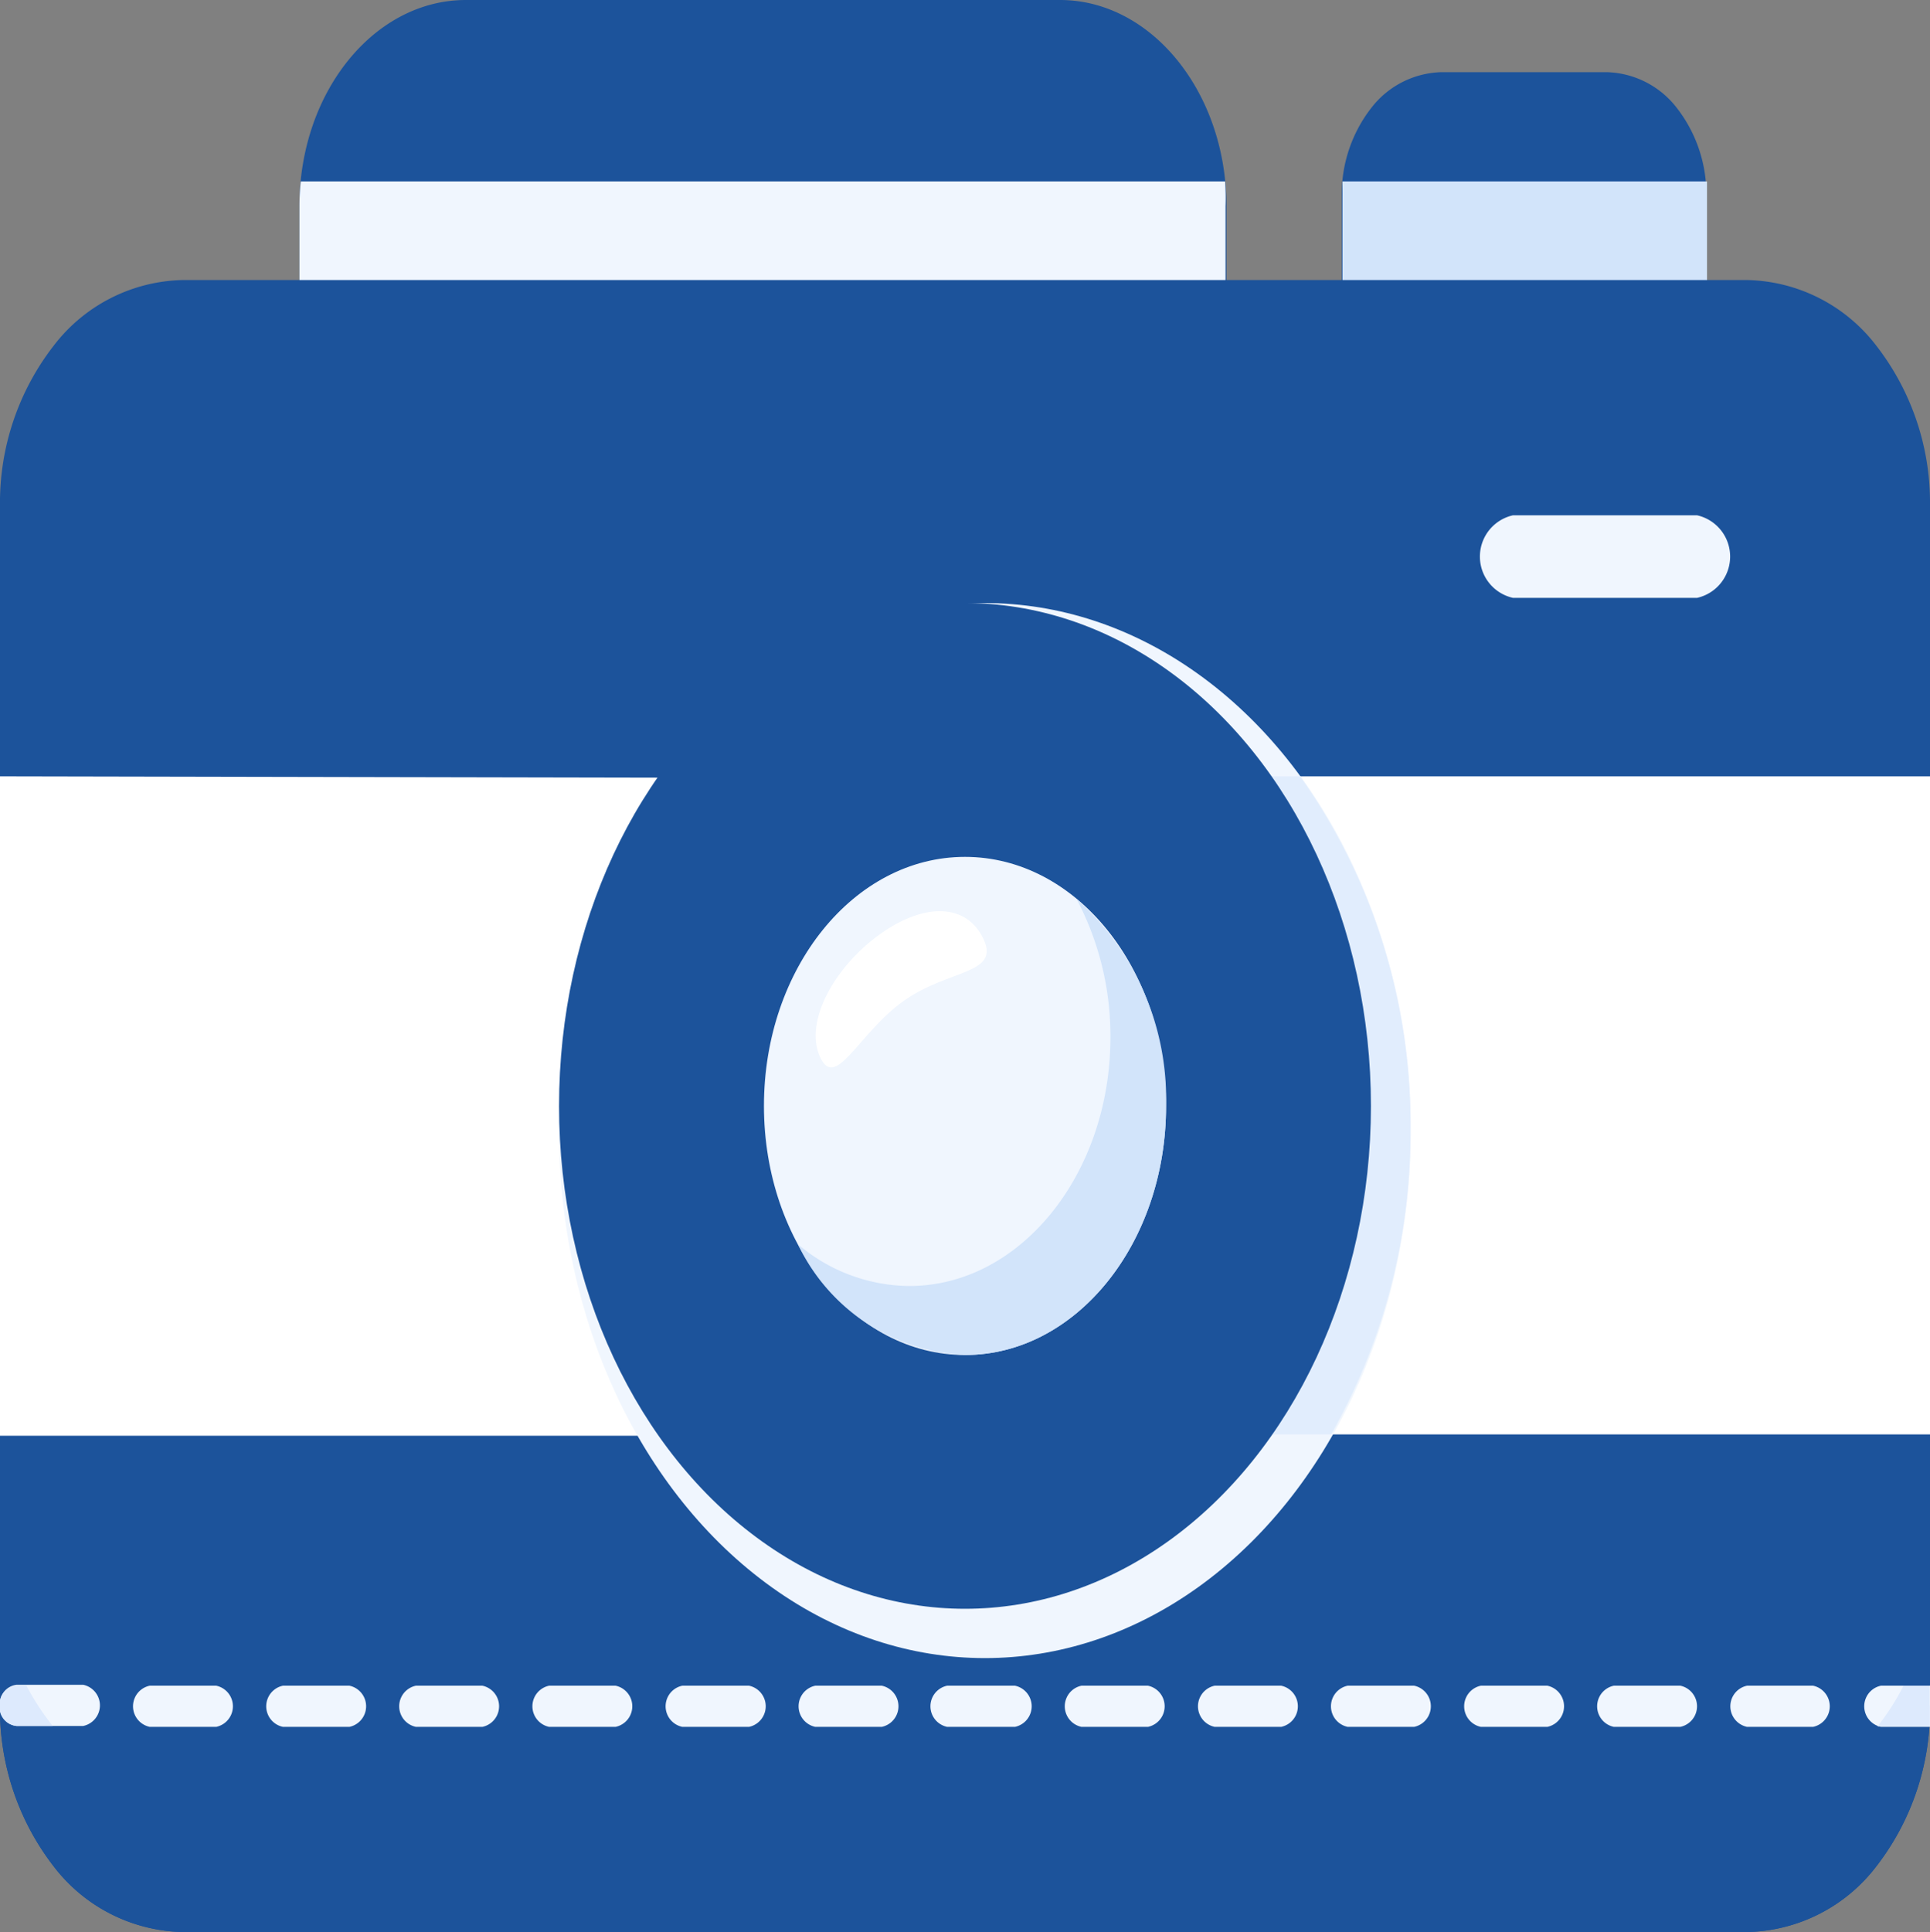 <svg id="Calque_1" data-name="Calque 1" xmlns="http://www.w3.org/2000/svg" viewBox="0 0 85.34 85.41"><rect x="0" y="0" width="85.34" height="85.41" fill="#808080" stroke="none"/><defs><style>.cls-1,.cls-7{fill:#1c539b;}.cls-1,.cls-2,.cls-3,.cls-4,.cls-6,.cls-8{fill-rule:evenodd;}.cls-2,.cls-5{fill:#f0f6fe;}.cls-3{fill:#d2e4fa;}.cls-4{fill:#fff;}.cls-6{fill:#e1edfd;}.cls-8{fill:#ddeafd;}</style></defs><title>icon galerie</title><path class="cls-1" d="M180.28,222.18v-5.54a6.2,6.2,0,0,0-1.29-3.87,4.05,4.05,0,0,0-3.12-1.6h-7.3a4.05,4.05,0,0,0-3.12,1.6,6.2,6.2,0,0,0-1.29,3.87v5.54a1.68,1.68,0,0,0,1.47,1.82h13.18A1.68,1.68,0,0,0,180.28,222.18Z" transform="translate(-104.83 -207.98)"/><path class="cls-1" d="M159.06,222.18v-5.09c0-5-3.3-9.11-7.36-9.11H125.43c-4.06,0-7.36,4.08-7.36,9.11v5.09a1.68,1.68,0,0,0,1.47,1.82h38A1.68,1.68,0,0,0,159.06,222.18Z" transform="translate(-104.83 -207.98)"/><path class="cls-2" d="M118.13,216a10,10,0,0,0-.06,1.1v5.09a1.68,1.68,0,0,0,1.47,1.82h38a1.68,1.68,0,0,0,1.48-1.82v-5.09A10,10,0,0,0,159,216Z" transform="translate(-104.83 -207.98)"/><path class="cls-3" d="M164.19,216c0,.22,0,.43,0,.65v5.54a1.68,1.68,0,0,0,1.47,1.82h13.18a1.68,1.68,0,0,0,1.47-1.82v-5.54c0-.22,0-.43,0-.65Z" transform="translate(-104.83 -207.98)"/><path class="cls-1" d="M182.11,220.36H112.89a7.38,7.38,0,0,0-5.7,2.92,11.31,11.31,0,0,0-2.36,7.06v53.07a11.35,11.35,0,0,0,2.36,7.06,7.38,7.38,0,0,0,5.7,2.92h69.22a7.38,7.38,0,0,0,5.7-2.92,11.35,11.35,0,0,0,2.36-7.06V230.34a11.31,11.31,0,0,0-2.36-7.06,7.38,7.38,0,0,0-5.7-2.92Z" transform="translate(-104.83 -207.98)"/><path class="cls-1" d="M104.83,277.27v6.14a11.35,11.35,0,0,0,2.36,7.06,7.38,7.38,0,0,0,5.7,2.92h69.22a7.38,7.38,0,0,0,5.7-2.92,11.35,11.35,0,0,0,2.36-7.06v-6.14a11.35,11.35,0,0,1-2.36,7.06,7.38,7.38,0,0,1-5.7,2.92H112.89a7.38,7.38,0,0,1-5.7-2.92A11.35,11.35,0,0,1,104.83,277.27Z" transform="translate(-104.83 -207.98)"/><path class="cls-4" d="M190.17,242.3H160.36a1.49,1.49,0,0,0-1.33,1,2.22,2.22,0,0,0,.18,1.93,22.09,22.09,0,0,1,0,23.23,2.22,2.22,0,0,0-.18,1.93,1.49,1.49,0,0,0,1.33,1h29.81Zm-85.34,0v29.15h29.81a1.49,1.49,0,0,0,1.33-1,2.22,2.22,0,0,0-.18-1.93,22.09,22.09,0,0,1,0-23.23,2.22,2.22,0,0,0,.18-1.93,1.49,1.49,0,0,0-1.33-1Z" transform="translate(-104.83 -207.98)"/><path class="cls-2" d="M171.73,234.41h8.14a1.87,1.87,0,0,0,0-3.65h-8.14a1.87,1.87,0,0,0,0,3.65Z" transform="translate(-104.83 -207.98)"/><ellipse class="cls-5" cx="43.55" cy="49.98" rx="18.83" ry="23.32"/><path class="cls-6" d="M162.32,242.3h-2a1.49,1.49,0,0,0-1.33,1,2.22,2.22,0,0,0,.18,1.93,22.09,22.09,0,0,1,0,23.23,2.22,2.22,0,0,0-.18,1.93,1.49,1.49,0,0,0,1.33,1h3.37A27.1,27.1,0,0,0,167.2,258,26.56,26.56,0,0,0,162.32,242.3Z" transform="translate(-104.83 -207.98)"/><ellipse class="cls-7" cx="42.67" cy="48.89" rx="17.95" ry="22.23"/><ellipse class="cls-5" cx="42.67" cy="48.89" rx="8.89" ry="11.01"/><path class="cls-3" d="M152.43,247.72a12.94,12.94,0,0,1,1.5,6.11c0,6.07-4,11-8.89,11a7.67,7.67,0,0,1-4.93-1.85,8.59,8.59,0,0,0,7.39,4.9c4.91,0,8.89-4.93,8.89-11A11.85,11.85,0,0,0,152.43,247.72Z" transform="translate(-104.83 -207.98)"/><path class="cls-2" d="M132.05,282.5h-2.94a.93.93,0,0,0,0,1.82h2.94a.93.93,0,0,0,0-1.82Zm-27.22.89v0a.83.83,0,0,0,.74.89h2.94a.93.93,0,0,0,0-1.82h-2.94a.83.83,0,0,0-.74.89Zm56.65-.89h-2.94a.93.93,0,0,0,0,1.82h2.94a.93.93,0,0,0,0-1.82Zm-5.89,0h-2.94a.93.93,0,0,0,0,1.82h2.94a.93.93,0,0,0,0-1.82Zm-29.43,0h-2.94a.93.93,0,0,0,0,1.82h2.94a.93.93,0,0,0,0-1.82Zm-5.88,0h-2.94a.93.93,0,0,0,0,1.82h2.94a.93.93,0,0,0,0-1.82Zm-5.89,0h-2.94a.93.93,0,0,0,0,1.82h2.94a.93.93,0,0,0,0-1.82Zm75.78,0H188a.93.93,0,0,0,0,1.82h2.18c0-.3,0-.61,0-.91Zm-5.15,0h-2.94a.93.93,0,0,0,0,1.82H185a.93.93,0,0,0,0-1.82Zm-5.89,0h-2.94a.93.93,0,0,0,0,1.82h2.94a.93.93,0,0,0,0-1.82Zm-5.88,0h-2.94a.93.93,0,0,0,0,1.82h2.94a.93.93,0,0,0,0-1.82Zm-5.89,0h-2.94a.93.93,0,0,0,0,1.82h2.94a.93.93,0,0,0,0-1.82Zm-17.65,0h-3a.93.93,0,0,0,0,1.82h3a.93.93,0,0,0,0-1.82Zm-5.89,0h-2.94a.93.93,0,0,0,0,1.82h2.94a.93.93,0,0,0,0-1.82Zm-5.88,0H135a.93.93,0,0,0,0,1.82h2.95a.93.93,0,0,0,0-1.82Z" transform="translate(-104.83 -207.98)"/><path class="cls-8" d="M106,282.5h-.45a.83.83,0,0,0-.74.89v0a.83.83,0,0,0,.74.89h1.61A11,11,0,0,1,106,282.5Zm84.15.86v-.86H189a10.41,10.41,0,0,1-1.15,1.8l.13,0h2.18v0c0-.07,0-.15,0-.23v-.7Z" transform="translate(-104.83 -207.98)"/><path class="cls-4" d="M143.74,249.28c2-1.43,3.85-1.35,4.58.22s-1.55,1.31-3.55,2.74-3,4-3.69,2.44S141.74,250.71,143.74,249.28Z" transform="translate(-104.83 -207.98)"/></svg>